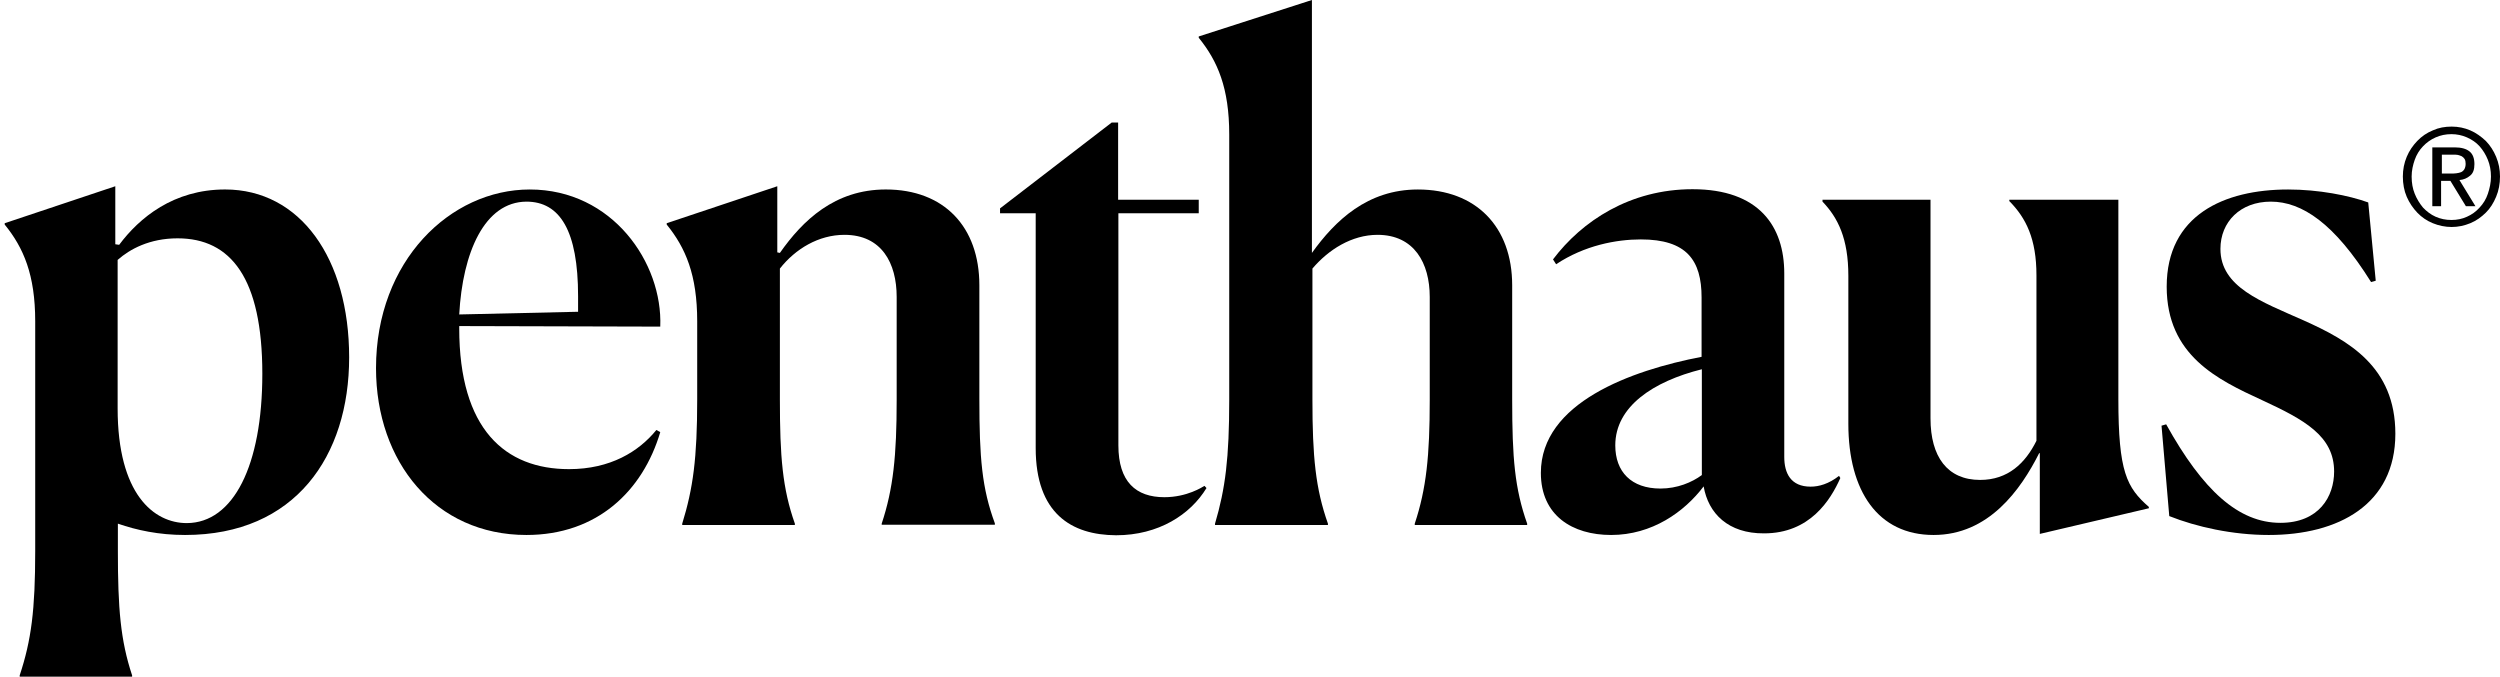 <svg width="133" height="36" viewBox="0 0 133 36" fill="none" xmlns="http://www.w3.org/2000/svg">
    <path d="M128.038 8.343C128.175 8.013 128.368 7.74 128.601 7.496C128.835 7.252 129.11 7.065 129.426 6.936C129.742 6.792 130.072 6.735 130.43 6.735C130.787 6.735 131.117 6.806 131.419 6.936C131.722 7.065 131.997 7.266 132.244 7.496C132.478 7.74 132.657 8.013 132.794 8.343C132.932 8.673 133 9.018 133 9.391C133 9.779 132.932 10.138 132.794 10.468C132.657 10.798 132.478 11.086 132.244 11.315C132.01 11.545 131.736 11.746 131.419 11.875C131.103 12.005 130.773 12.076 130.43 12.076C130.086 12.076 129.742 12.005 129.426 11.875C129.11 11.746 128.835 11.559 128.601 11.315C128.368 11.071 128.175 10.784 128.038 10.468C127.9 10.152 127.832 9.779 127.832 9.391C127.832 9.018 127.9 8.673 128.038 8.343ZM128.464 10.31C128.574 10.583 128.725 10.827 128.904 11.043C129.096 11.244 129.316 11.416 129.577 11.531C129.839 11.646 130.113 11.703 130.416 11.703C130.718 11.703 130.993 11.646 131.241 11.531C131.502 11.416 131.722 11.258 131.914 11.043C132.107 10.841 132.258 10.597 132.354 10.31C132.45 10.023 132.519 9.721 132.519 9.391C132.519 9.075 132.464 8.774 132.354 8.501C132.244 8.228 132.093 7.984 131.914 7.783C131.736 7.582 131.502 7.424 131.241 7.309C130.979 7.194 130.705 7.137 130.416 7.137C130.113 7.137 129.839 7.194 129.577 7.309C129.316 7.424 129.096 7.582 128.904 7.783C128.711 7.984 128.56 8.228 128.464 8.501C128.368 8.774 128.299 9.075 128.299 9.391C128.299 9.736 128.354 10.037 128.464 10.31ZM130.581 7.84C130.938 7.84 131.199 7.912 131.378 8.056C131.557 8.199 131.639 8.429 131.639 8.731C131.639 9.018 131.571 9.219 131.406 9.348C131.254 9.477 131.062 9.563 130.842 9.578L131.694 10.971H131.186L130.361 9.621H129.866V10.971H129.399V7.84H130.581ZM130.375 9.233C130.485 9.233 130.581 9.233 130.677 9.219C130.773 9.204 130.856 9.19 130.925 9.161C130.993 9.133 131.062 9.075 131.103 9.003C131.144 8.932 131.172 8.831 131.172 8.716C131.172 8.616 131.158 8.53 131.117 8.458C131.076 8.4 131.021 8.343 130.966 8.314C130.897 8.285 130.828 8.257 130.76 8.242C130.691 8.228 130.595 8.228 130.526 8.228H129.907V9.233H130.375Z" fill="black"/>
    <path d="M1.048 36V35.928C1.666 34.061 1.873 32.453 1.873 29.322V17.088C1.873 14.618 1.254 13.182 0.25 11.947V11.875L6.134 9.908V12.995L6.34 13.024C7.412 11.588 9.227 10.08 11.976 10.08C15.963 10.08 18.575 13.742 18.575 19.012C18.575 24.253 15.715 28.461 9.846 28.461C8.443 28.461 7.261 28.202 6.271 27.858V29.322C6.271 32.367 6.409 34.061 7.028 35.928V36H1.048ZM13.956 19.888C13.956 14.79 12.279 12.679 9.447 12.679C7.962 12.679 6.904 13.254 6.258 13.828V21.726C6.258 26.293 8.182 27.829 9.942 27.829C12.416 27.815 13.956 24.77 13.956 19.888Z" fill="black"/>
    <path d="M28.005 28.461C23.166 28.461 20.004 24.584 20.004 19.587C20.004 13.872 23.963 10.081 28.184 10.081C32.582 10.081 35.263 13.987 35.126 17.376L24.431 17.347V17.462C24.431 22.847 26.878 24.958 30.273 24.958C32.472 24.958 33.985 24.024 34.919 22.875L35.126 22.99C34.191 26.135 31.758 28.461 28.005 28.461ZM24.431 16.729L30.754 16.586V15.753C30.754 12.278 29.792 10.727 28.005 10.727C25.778 10.741 24.61 13.427 24.431 16.729Z" fill="black"/>
    <path d="M42.273 27.93H36.294V27.858C36.871 25.991 37.091 24.383 37.091 21.252V17.088C37.091 14.618 36.472 13.182 35.469 11.947V11.875L41.352 9.908V13.426L41.49 13.455C42.699 11.732 44.404 10.08 47.126 10.08C50.219 10.08 52.102 12.062 52.102 15.178V21.209C52.102 24.368 52.239 25.977 52.927 27.843V27.915H46.906V27.858C47.524 25.991 47.703 24.239 47.703 21.281V15.796C47.703 14.001 46.906 12.493 44.926 12.493C43.552 12.493 42.315 13.239 41.49 14.288V21.252C41.49 24.297 41.627 25.991 42.287 27.858V27.93H42.273Z" fill="black"/>
    <path d="M55.099 23.838V11.345H53.202V11.086L59.141 6.52H59.484V10.627H63.773V11.345H59.498V23.694C59.498 25.633 60.433 26.451 61.945 26.451C63.155 26.451 63.979 25.905 64.076 25.848L64.186 25.963C63.333 27.37 61.642 28.476 59.374 28.476C56.996 28.462 55.099 27.313 55.099 23.838Z" fill="black"/>
    <path d="M64.639 27.93V27.858C65.189 25.991 65.395 24.383 65.395 21.253V7.151C65.395 4.681 64.776 3.245 63.773 2.01V1.939L69.794 0V13.455C71.031 11.732 72.749 10.081 75.43 10.081C78.523 10.081 80.448 12.062 80.448 15.178V21.253C80.448 24.383 80.585 25.991 81.245 27.858V27.93H75.265V27.858C75.884 25.991 76.062 24.239 76.062 21.281V15.796C76.062 14.001 75.237 12.493 73.285 12.493C71.911 12.493 70.674 13.283 69.821 14.288V21.253C69.821 24.297 69.986 25.991 70.646 27.858V27.93H64.639Z" fill="black"/>
    <path d="M90.634 25.876C89.603 27.24 87.885 28.461 85.713 28.461C83.651 28.461 81.974 27.427 81.974 25.158C81.974 21.424 86.785 19.701 90.524 18.983V15.824C90.524 13.842 89.727 12.737 87.293 12.737C85.988 12.737 84.297 13.053 82.785 14.058L82.62 13.8C84.159 11.76 86.716 10.066 90.043 10.066C93.589 10.066 94.923 12.048 94.923 14.546V24.311C94.923 25.172 95.266 25.89 96.325 25.89C96.765 25.89 97.287 25.747 97.837 25.316L97.906 25.431C97.383 26.608 96.284 28.375 93.851 28.375C91.94 28.389 90.881 27.312 90.634 25.876ZM90.538 25.273V19.644C87.953 20.29 85.933 21.626 85.933 23.693C85.933 25.101 86.785 25.991 88.338 25.991C89.232 25.991 90.015 25.661 90.538 25.273Z" fill="black"/>
    <path d="M102.868 28.461C99.912 28.461 98.332 26.135 98.332 22.545V14.676C98.332 12.694 97.782 11.588 96.957 10.727V10.626H102.703V22.258C102.703 24.297 103.597 25.532 105.342 25.532C106.827 25.532 107.748 24.641 108.339 23.45V14.647C108.339 12.708 107.789 11.603 106.896 10.698V10.626H112.697V21.224C112.697 25.101 113.137 25.934 114.319 26.968V27.04L108.518 28.404V24.124L108.49 24.096C107.501 26.063 105.796 28.461 102.868 28.461Z" fill="black"/>
    <path d="M126.389 14.934L126.141 15.006C124.189 11.876 122.457 10.727 120.807 10.727C119.185 10.727 118.127 11.804 118.127 13.24C118.127 15.279 120.299 16.04 122.553 17.045C124.959 18.122 127.433 19.515 127.433 23.076C127.433 26.839 124.409 28.461 120.697 28.461C118.773 28.461 116.848 28.031 115.405 27.456L114.993 22.646L115.24 22.574C117.192 26.092 119.089 27.815 121.316 27.815C123.378 27.815 124.175 26.408 124.175 25.087C124.175 23.191 122.594 22.33 120.326 21.281C117.989 20.204 115.268 18.912 115.268 15.25C115.268 11.445 118.319 10.081 121.728 10.081C123.351 10.081 124.959 10.397 125.99 10.77L126.389 14.934Z" fill="black"/>
</svg>
